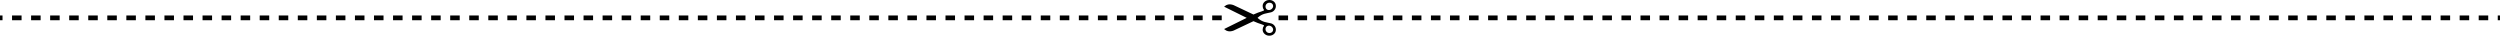 <?xml version="1.0" encoding="UTF-8" standalone="no"?>
<!-- Created with Inkscape (http://www.inkscape.org/) -->
<svg
    xmlns:inkscape="http://www.inkscape.org/namespaces/inkscape"
    xmlns:rdf="http://www.w3.org/1999/02/22-rdf-syntax-ns#"
    xmlns="http://www.w3.org/2000/svg"
    xmlns:cc="http://creativecommons.org/ns#"
    xmlns:dc="http://purl.org/dc/elements/1.1/"
    xmlns:sodipodi="http://sodipodi.sourceforge.net/DTD/sodipodi-0.dtd"
    xmlns:svg="http://www.w3.org/2000/svg"
    xmlns:ns1="http://sozi.baierouge.fr"
    xmlns:xlink="http://www.w3.org/1999/xlink"
    id="svg18453"
    sodipodi:docname="Clipart-Scissors-von-Cosmin-Stroe1.svg"
    viewBox="0 0 744.09 10.63"
    sodipodi:version="0.32"
    version="1.1"
    inkscape:version="0.48.3.1 r9886"
  >
  <sodipodi:namedview
      id="base"
      inkscape:snap-center="true"
      inkscape:showpageshadow="false"
      inkscape:zoom="0.76213391"
      borderopacity="1.0"
      inkscape:snap-intersection-paths="true"
      inkscape:cx="387.48687"
      inkscape:cy="-35.756863"
      inkscape:snap-grids="false"
      inkscape:snap-bbox-midpoints="true"
      borderlayer="true"
      inkscape:object-paths="true"
      inkscape:snap-page="true"
      inkscape:document-units="mm"
      inkscape:window-maximized="1"
      inkscape:snap-bbox="true"
      showgrid="false"
      units="mm"
      inkscape:snap-midpoints="true"
      inkscape:snap-global="true"
      inkscape:bbox-nodes="true"
      bordercolor="#666666"
      inkscape:window-x="-4"
      inkscape:guide-bbox="true"
      inkscape:snap-smooth-nodes="true"
      inkscape:object-nodes="true"
      inkscape:window-y="-4"
      inkscape:window-width="1280"
      inkscape:pageopacity="0.0"
      inkscape:pageshadow="2"
      pagecolor="#ffffff"
      inkscape:snap-object-midpoints="true"
      inkscape:bbox-paths="true"
      showguides="true"
      inkscape:snap-bbox-edge-midpoints="true"
      inkscape:current-layer="svg18453"
      inkscape:window-height="977"
  />
  <path
      id="path48999"
      style="block-progression:tb;text-indent:0;color:#000000;text-transform:none;fill:#000000"
      inkscape:connector-curvature="0"
      d="m377.81-5.9431e-7c-0.059 0-0.119 0.004-0.177 0.01-0.003 0-0.006-0-0.009 0-0.949 0.04-1.86 0.837-1.811 1.811 0.024 0.481 0.126 0.718 0.227 0.868 0.051 0.075 0.096 0.125 0.125 0.168 0.029 0.043 0.044 0.078 0.052 0.148 0.003 0.027-0.001 0.04-0.021 0.067-0.021 0.027-0.064 0.062-0.131 0.099-0.133 0.074-0.355 0.155-0.643 0.249-0.561 0.185-1.376 0.435-2.348 0.901l-5.898-2.789h-0.003-0.004c-0.504-0.199-1.102-0.312-1.683-0.185-0.349 0.077-0.691 0.24-1.005 0.523l-0.134 0.121 0.161 0.079 6.559 3.244-6.559 3.243-0.161 0.08 0.134 0.12c0.314 0.283 0.656 0.447 1.005 0.523 0.582 0.128 1.179 0.015 1.683-0.184h0.004l0.003-0.002 5.898-2.789c0.972 0.466 1.786 0.716 2.348 0.901 0.288 0.095 0.51 0.175 0.643 0.249 0.067 0.037 0.11 0.073 0.131 0.099 0.021 0.027 0.024 0.041 0.021 0.068-0.007 0.071-0.023 0.105-0.052 0.148-0.029 0.043-0.074 0.093-0.125 0.168-0.101 0.15-0.203 0.386-0.227 0.867-0.049 0.974 0.863 1.772 1.811 1.811 0.003 0 0.006 0 0.009 0 0.937 0.098 1.974-0.514 2.09-1.514 0-0.003-0-0.005 0-0.007 0.169-0.996-0.564-1.996-1.552-2.17-0.003 0-0.006-0.002-0.009-0.002-1.096-0.279-2.401-0.274-3.752-1.501l-0.12-0.11 0.121-0.11c1.351-1.227 2.656-1.222 3.752-1.501 0.003 0 0.006-0.002 0.009-0.003 0.988-0.174 1.721-1.174 1.552-2.17-0-0.003 0-0.005 0-0.007-0.109-0.938-1.026-1.533-1.913-1.523zm0 0.802c0.109-0.002 0.218 0.01 0.323 0.034 0.336 0.08 0.618 0.288 0.725 0.621l0.001 0.004 0.001 0.004c0.167 0.408 0.025 0.823-0.271 1.125-0.296 0.302-0.74 0.471-1.142 0.376h-0.004-0.003c-0.443-0.077-0.706-0.42-0.77-0.826-0.063-0.405 0.083-0.858 0.481-1.137 0.182-0.128 0.42-0.196 0.659-0.2zm-0.134 6.833c0.334 0 0.672 0.157 0.913 0.402 0.296 0.302 0.438 0.717 0.271 1.125l-0.001 0.005-0.001 0.004c-0.107 0.333-0.389 0.54-0.725 0.62-0.336 0.08-0.717 0.022-0.982-0.164-0.397-0.279-0.544-0.733-0.481-1.138 0.063-0.405 0.327-0.748 0.77-0.826h0.003 0.004c0.075-0.018 0.152-0.026 0.229-0.026z"
  />
  <path
      id="path3812"
      style="color:#000000;stroke:#000000;stroke-dasharray:2.835, 2.835;stroke-width:1.417;fill:none"
      inkscape:connector-curvature="0"
      d="m363.63 5.315h-377.81"
  />
  <path
      id="path3812-7"
      sodipodi:nodetypes="cc"
      style="stroke:#000000;stroke-dasharray:2.835,2.835;stroke-width:1.417;fill:none"
      inkscape:connector-curvature="0"
      d="m380.54 5.315h377.73"
  />
</svg
>
